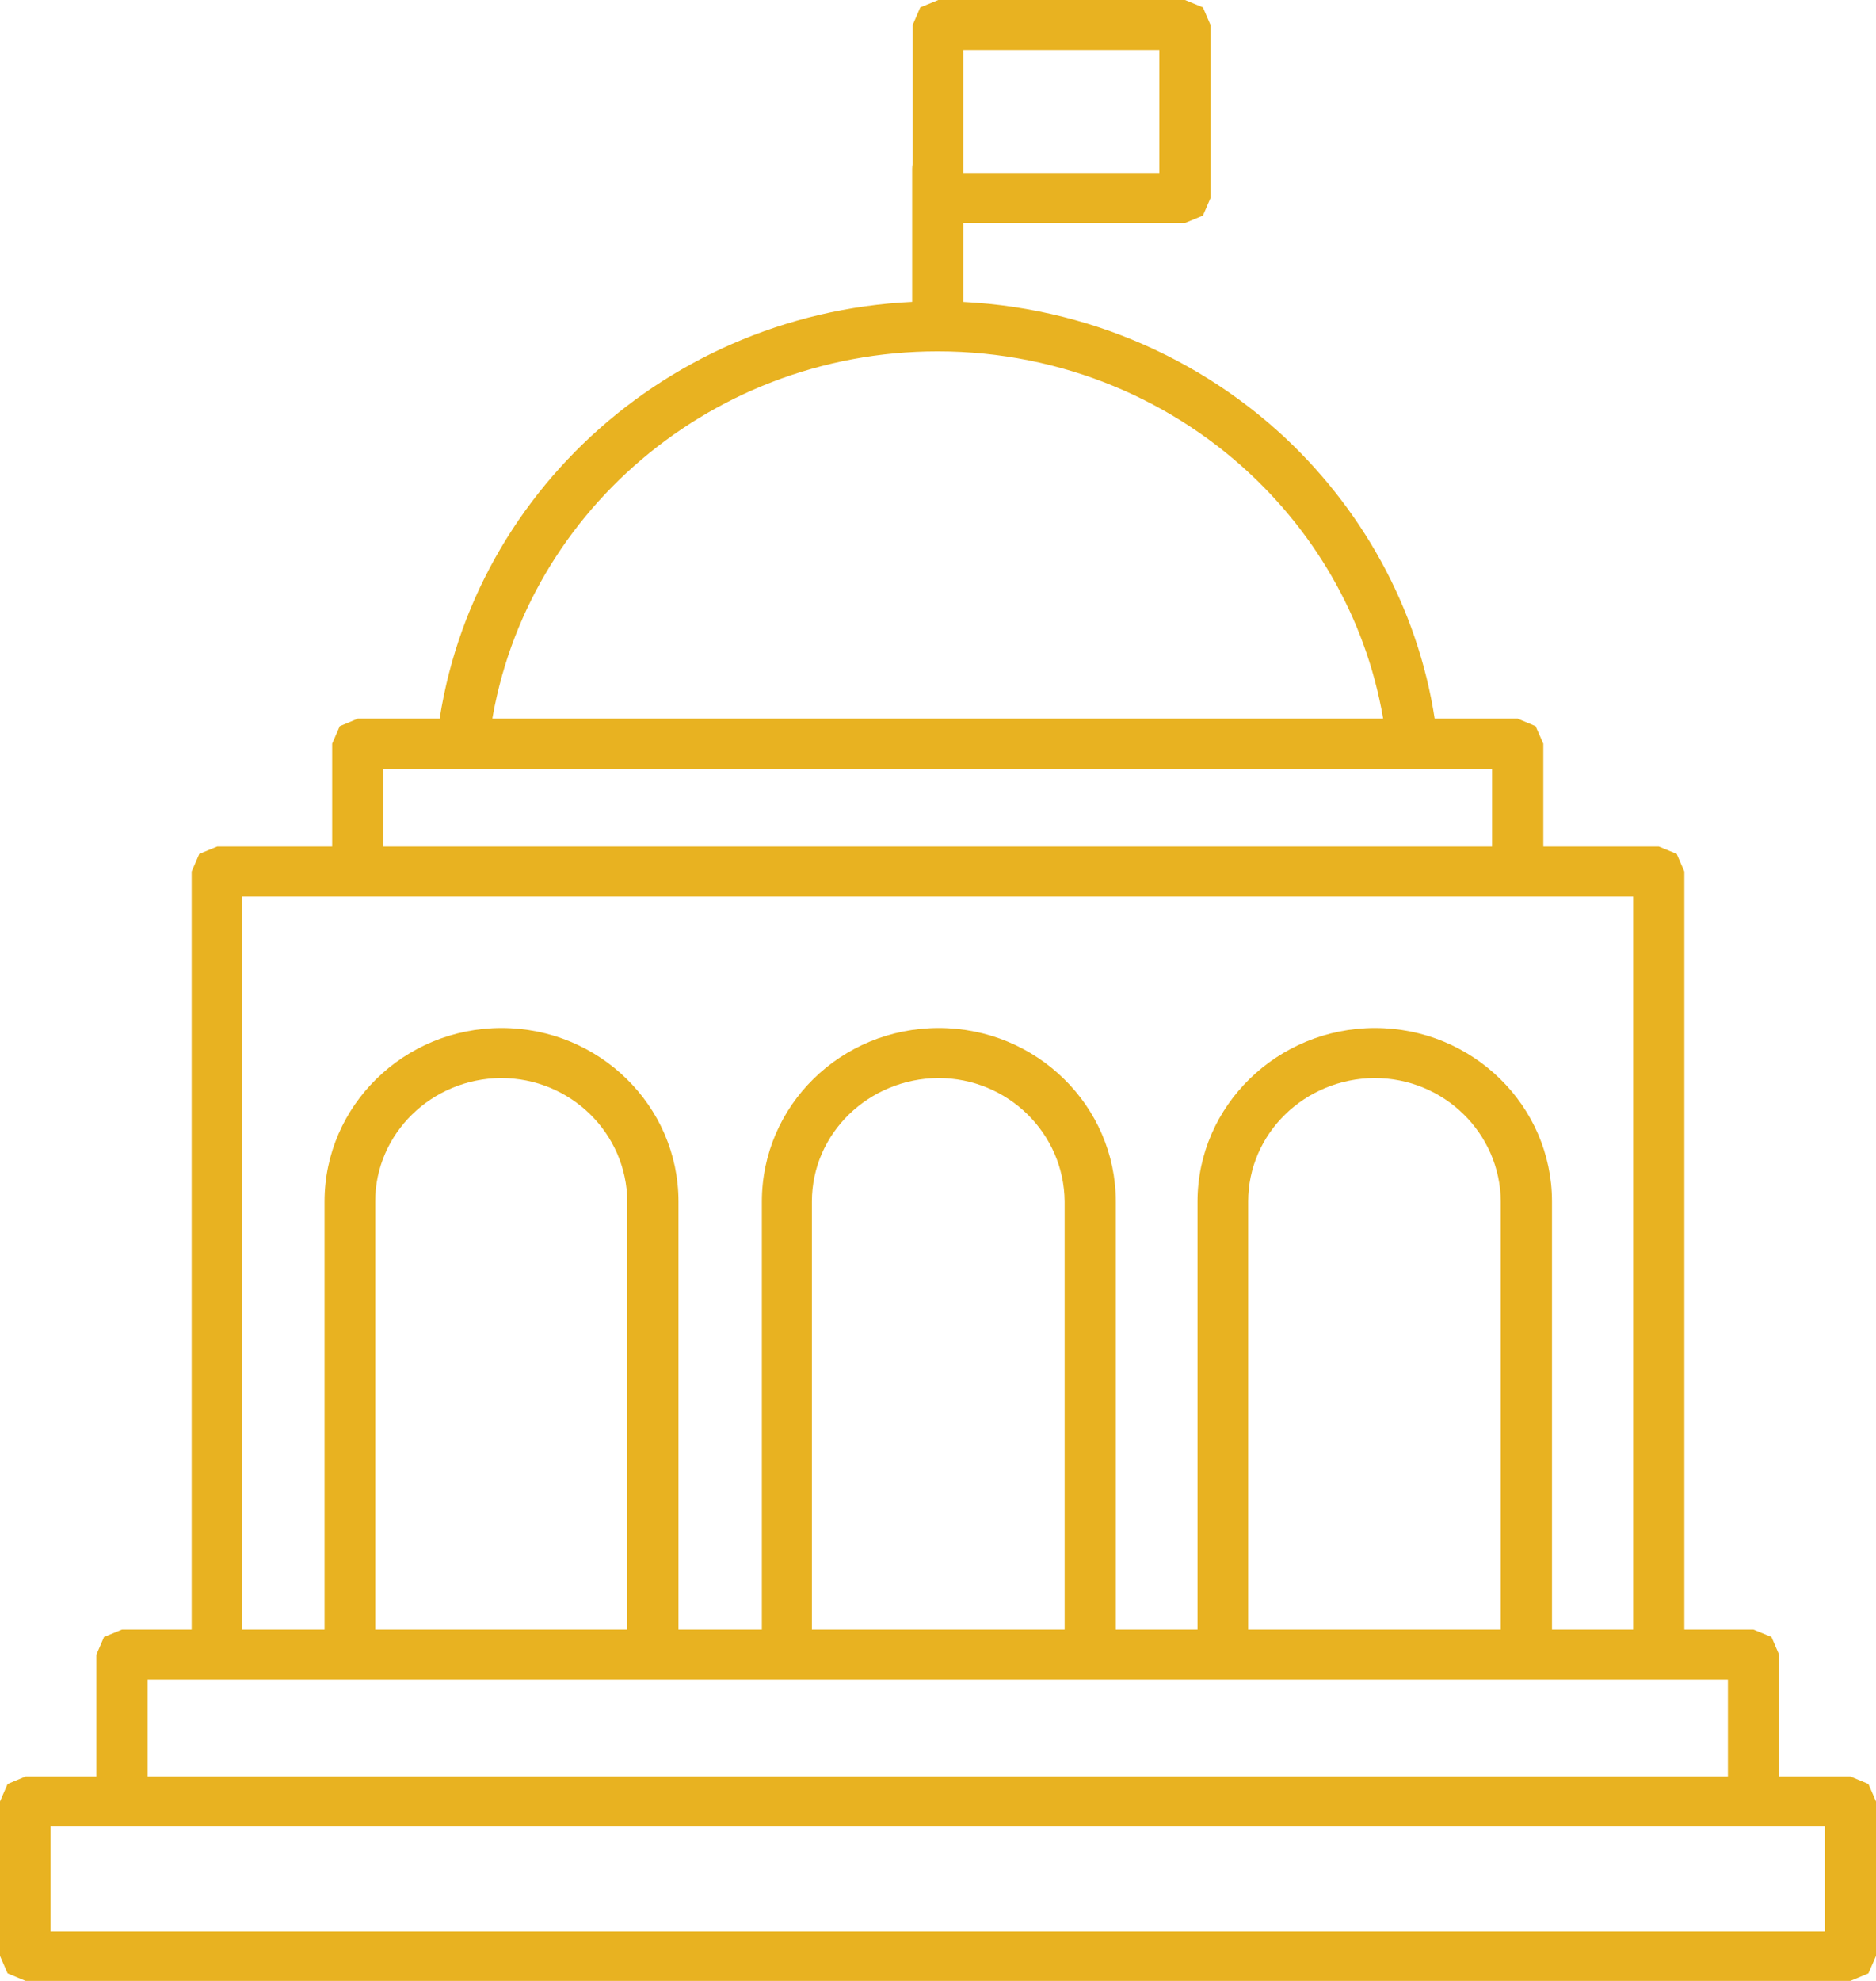 <?xml version="1.0" encoding="UTF-8"?>
<svg xmlns="http://www.w3.org/2000/svg" width="18" height="19" viewBox="0 0 18 19" fill="none">
  <path d="M17.754 17.279V17.039H0.246L0.073 17.111L0 17.279V18.76L0.073 18.928L0.246 19H17.754L17.927 18.928L18 18.76V17.279L17.927 17.111L17.754 17.039V17.279H17.509V18.525H0.486V17.519H17.754V17.279ZM17.07 17.279V15.87L16.997 15.701L16.824 15.63H1.17L0.998 15.701L0.925 15.87V17.279C0.925 17.412 1.035 17.519 1.17 17.519C1.306 17.519 1.416 17.412 1.416 17.279V16.11H16.579V17.279C16.579 17.412 16.689 17.519 16.824 17.519C16.96 17.519 17.07 17.412 17.07 17.279ZM2.325 15.87V8.599H15.67V15.87C15.67 16.003 15.779 16.11 15.915 16.11C16.051 16.11 16.161 16.003 16.161 15.87V8.359L16.088 8.19L15.915 8.119H2.085L1.912 8.19L1.839 8.359V15.87C1.839 16.003 1.949 16.11 2.085 16.11C2.221 16.11 2.33 16.003 2.33 15.87H2.325ZM4.687 7.159C4.911 5.035 6.756 3.37 8.997 3.37C10.194 3.37 11.281 3.845 12.064 4.611C12.749 5.28 13.204 6.168 13.308 7.159C13.318 7.292 13.444 7.383 13.575 7.373C13.71 7.358 13.804 7.241 13.794 7.113C13.679 6.01 13.167 5.019 12.409 4.274C11.537 3.421 10.325 2.89 8.992 2.89C6.5 2.89 4.446 4.739 4.19 7.108C4.18 7.241 4.274 7.358 4.41 7.373C4.546 7.383 4.666 7.292 4.676 7.159H4.687ZM3.678 8.359V7.373H14.316V8.359C14.316 8.492 14.426 8.599 14.562 8.599C14.698 8.599 14.808 8.492 14.808 8.359V7.133L14.734 6.965L14.562 6.893H3.433L3.26 6.965L3.187 7.133V8.359C3.187 8.492 3.297 8.599 3.433 8.599C3.569 8.599 3.678 8.492 3.678 8.359ZM11.364 1.899V1.659H9.243V0.48H11.124V1.899H11.37H11.615V0.24L11.542 0.071L11.37 0H9.003L8.83 0.071L8.757 0.24V1.899L8.83 2.068L9.003 2.139H11.37L11.542 2.068L11.615 1.899H11.37H11.364ZM8.752 1.619V3.13C8.752 3.263 8.862 3.37 8.997 3.37C9.133 3.37 9.243 3.263 9.243 3.13V1.619C9.243 1.486 9.133 1.379 8.997 1.379C8.862 1.379 8.752 1.486 8.752 1.619ZM6.265 15.87V15.63H3.6V11.525C3.6 10.871 4.143 10.345 4.807 10.34C5.476 10.34 6.014 10.871 6.019 11.525V15.87H6.265H6.51V11.525C6.51 10.605 5.747 9.86 4.812 9.86C3.877 9.86 3.114 10.605 3.114 11.525V15.87L3.187 16.038L3.36 16.11H6.27L6.442 16.038L6.516 15.87H6.27H6.265ZM10.455 15.87V15.63H7.79V11.525C7.79 10.871 8.334 10.345 9.003 10.34C9.671 10.34 10.21 10.871 10.215 11.525V15.87H10.46H10.706V11.525C10.706 10.605 9.943 9.86 9.008 9.86C8.067 9.86 7.31 10.605 7.31 11.525V15.87L7.383 16.038L7.555 16.11H10.466L10.638 16.038L10.711 15.87H10.466H10.455ZM14.64 15.87V15.63H11.976V11.525C11.976 10.871 12.519 10.345 13.188 10.34C13.857 10.34 14.395 10.871 14.4 11.525V15.87H14.646H14.891V11.525C14.891 10.605 14.128 9.86 13.193 9.86C12.258 9.86 11.49 10.605 11.49 11.525V15.87L11.563 16.038L11.735 16.11H14.646L14.818 16.038L14.891 15.87H14.646H14.64Z" fill="#E8B221"></path>
</svg>
